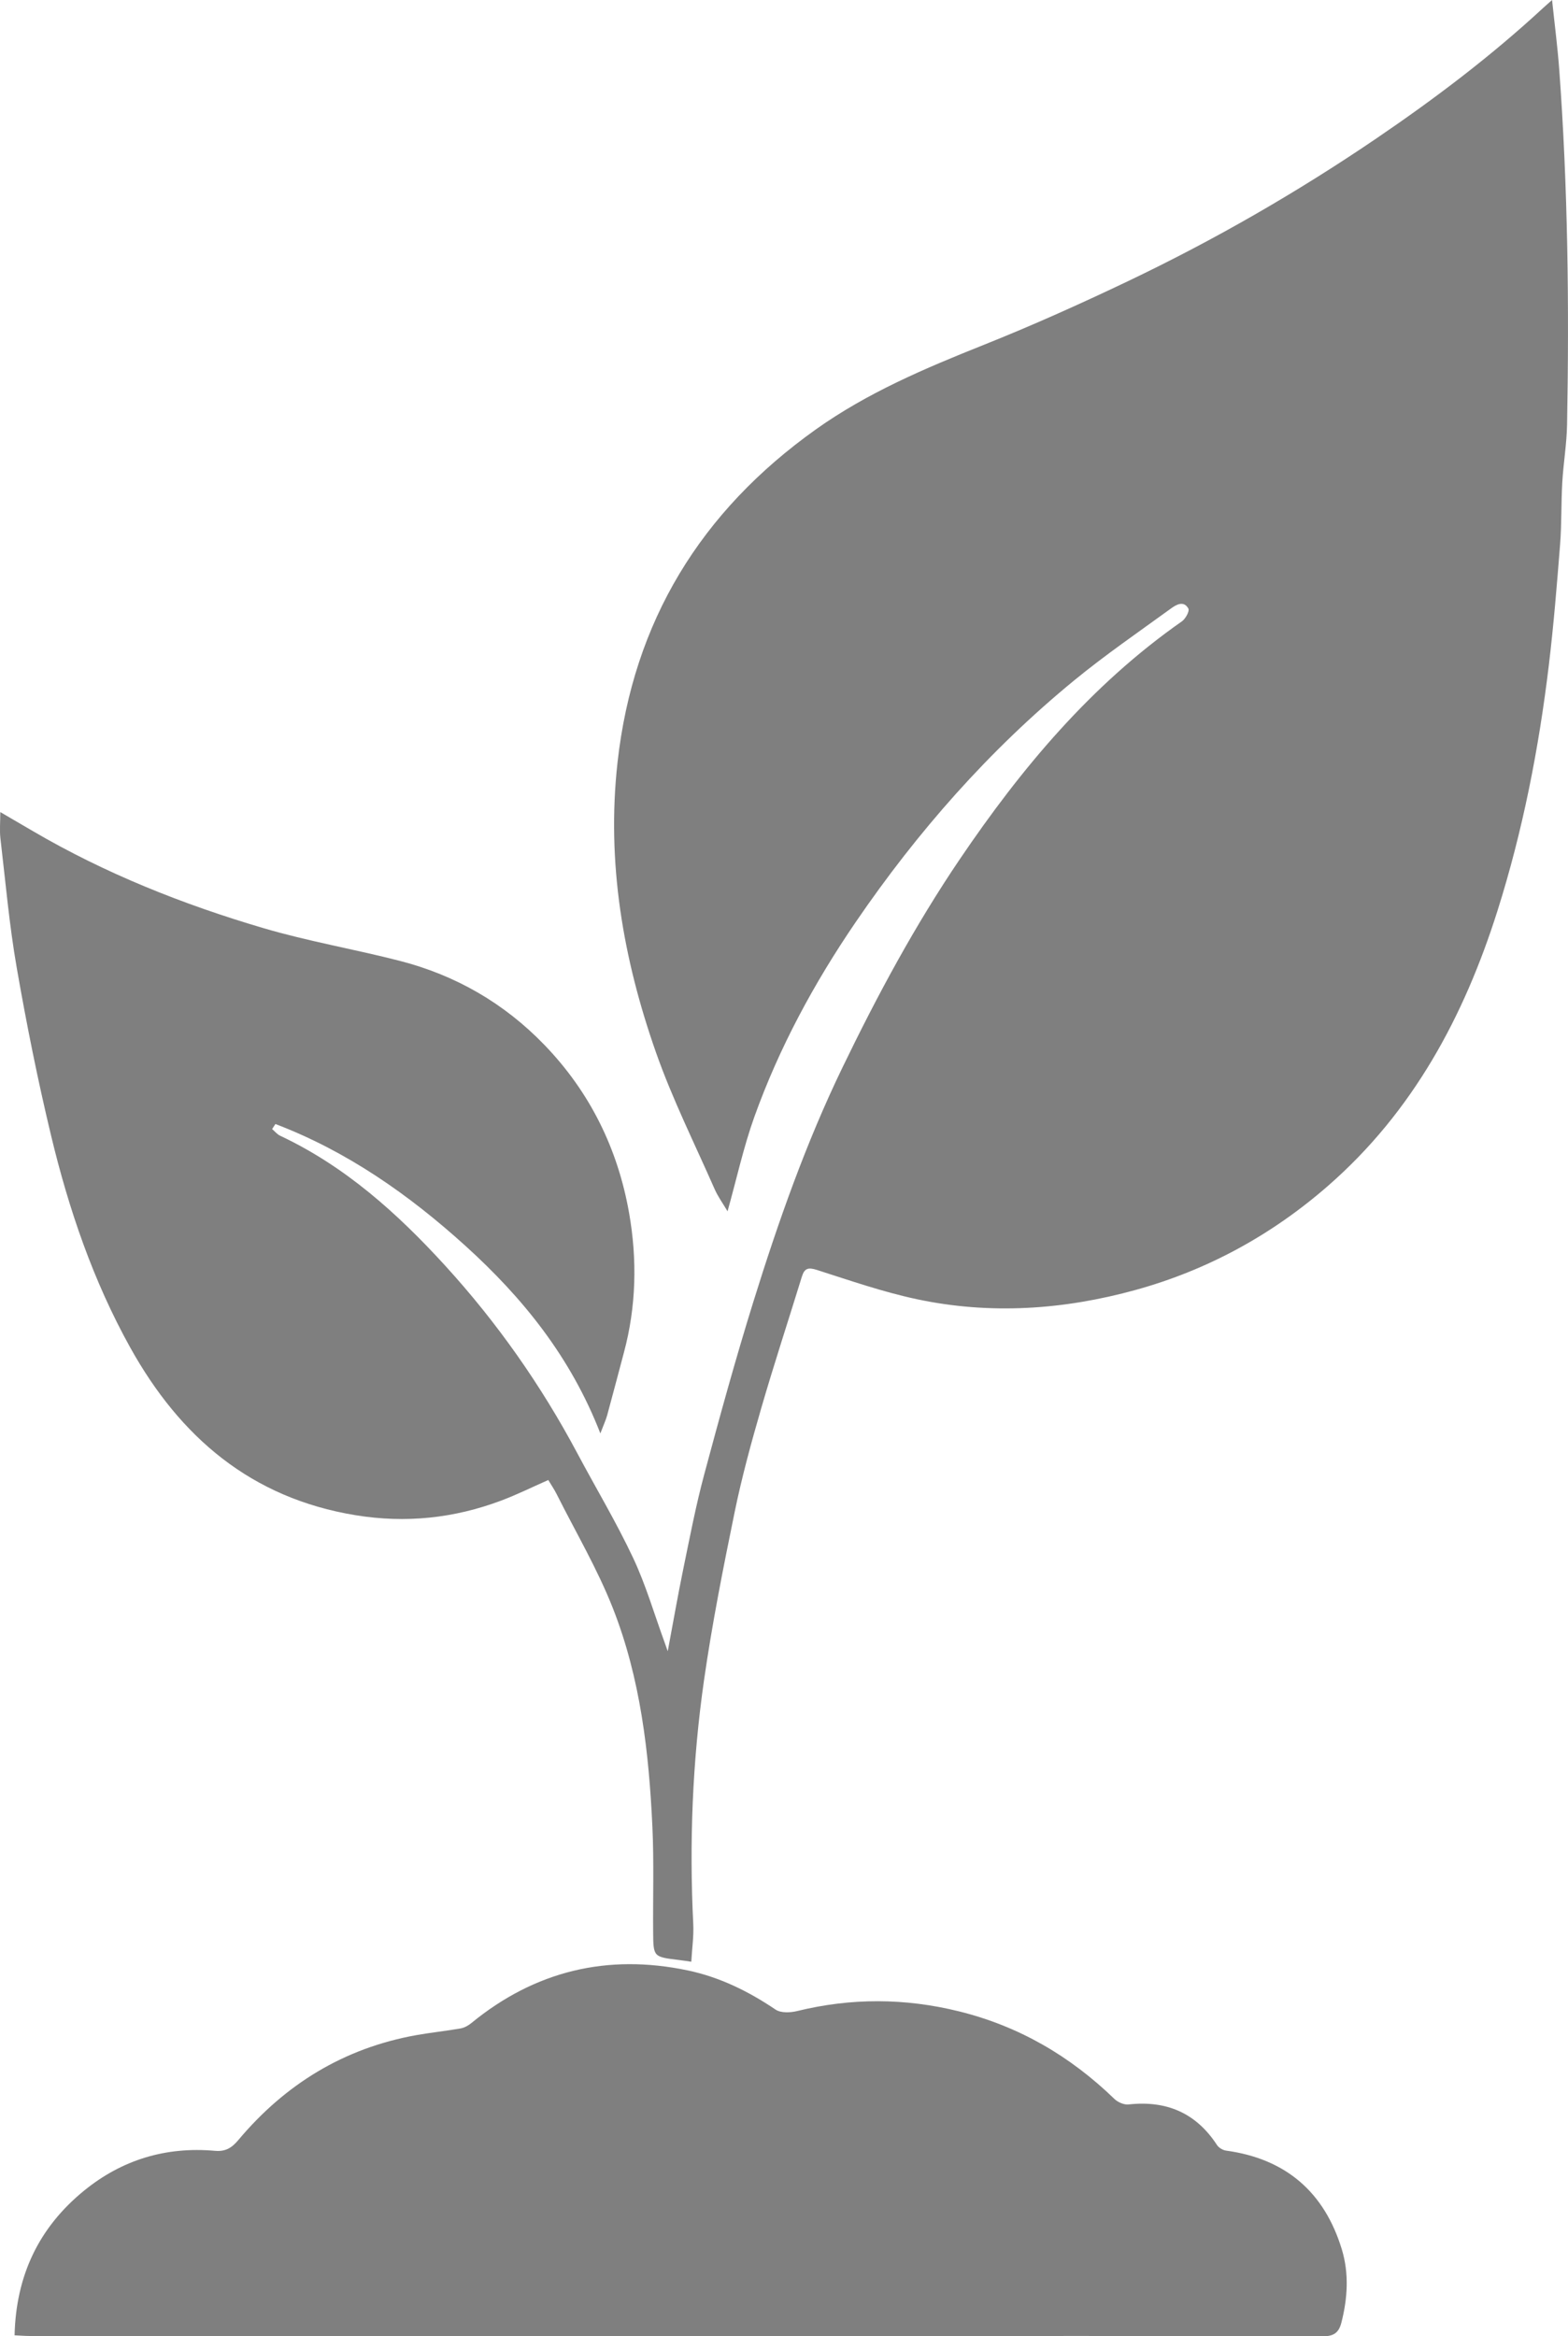 <!-- Generator: Adobe Illustrator 19.2.0, SVG Export Plug-In  -->
<svg version="1.1"
	 xmlns="http://www.w3.org/2000/svg" xmlns:xlink="http://www.w3.org/1999/xlink" xmlns:a="http://ns.adobe.com/AdobeSVGViewerExtensions/3.0/"
	 x="0px" y="0px" width="85.656px" height="127.609px" viewBox="0 0 85.656 127.609"
	 style="enable-background:new 0 0 85.656 127.609;" xml:space="preserve">
<style type="text/css">
	.st0{fill:#7F7F7F;}
</style>
<defs>
</defs>
<g>
	<path class="st0" d="M85.176,3.78c-0.09-1.218-0.249-2.43-0.391-3.78c-0.241,0.215-0.36,0.317-0.476,0.424
		C81.463,3.06,78.38,5.391,75.175,7.57c-4.324,2.939-8.844,5.54-13.56,7.79c-2.593,1.237-5.22,2.417-7.888,3.482
		c-3.193,1.275-6.342,2.606-9.161,4.614c-6.28,4.473-9.974,10.483-10.832,18.185c-0.608,5.455,0.301,10.728,2.101,15.845
		c0.897,2.548,2.113,4.984,3.203,7.463c0.181,0.411,0.452,0.781,0.706,1.213c0.507-1.812,0.878-3.522,1.463-5.155
		c1.36-3.791,3.267-7.316,5.537-10.64c3.374-4.94,7.296-9.396,11.925-13.195c1.697-1.393,3.515-2.641,5.294-3.933
		c0.283-0.206,0.702-0.46,0.956,0.004c0.073,0.133-0.157,0.557-0.354,0.695c-4.965,3.473-8.769,8.025-12.133,12.991
		c-2.449,3.616-4.509,7.445-6.409,11.375c-1.997,4.129-3.511,8.433-4.868,12.796c-0.972,3.124-1.84,6.281-2.687,9.441
		c-0.457,1.704-0.788,3.442-1.145,5.171c-0.295,1.43-0.543,2.869-0.846,4.48c-0.098-0.276-0.133-0.38-0.171-0.484
		c-0.565-1.544-1.024-3.137-1.722-4.618c-0.916-1.947-2.029-3.802-3.042-5.705c-1.982-3.722-4.388-7.149-7.228-10.26
		c-2.607-2.856-5.458-5.419-9.007-7.089c-0.168-0.079-0.296-0.242-0.442-0.366c0.06-0.092,0.12-0.184,0.18-0.276
		c3.914,1.491,7.295,3.859,10.383,6.657c3.122,2.828,5.742,6.056,7.368,10.243c0.185-0.487,0.302-0.736,0.374-0.997
		c0.312-1.141,0.609-2.285,0.915-3.428c0.675-2.519,0.728-5.081,0.28-7.621c-0.617-3.504-2.139-6.601-4.63-9.18
		c-2.197-2.274-4.845-3.801-7.897-4.586c-2.473-0.636-5.004-1.067-7.451-1.788c-4.386-1.293-8.625-2.977-12.588-5.297
		c-0.569-0.333-1.139-0.665-1.783-1.041c0,0.564-0.043,1.006,0.007,1.438c0.277,2.358,0.484,4.729,0.891,7.065
		c0.535,3.076,1.15,6.143,1.879,9.178c0.966,4.021,2.297,7.924,4.319,11.562c2.727,4.907,6.613,8.229,12.31,9.162
		c2.737,0.448,5.379,0.17,7.956-0.798c0.86-0.323,1.688-0.734,2.574-1.124c0.158,0.265,0.326,0.51,0.458,0.773
		c1.039,2.071,2.226,4.083,3.071,6.231c1.505,3.824,1.972,7.881,2.159,11.961c0.088,1.908,0.024,3.822,0.04,5.733
		c0.011,1.351,0.019,1.35,1.384,1.515c0.221,0.027,0.441,0.062,0.7,0.098c0.041-0.724,0.14-1.395,0.107-2.061
		c-0.222-4.458-0.044-8.904,0.588-13.316c0.441-3.08,1.05-6.14,1.675-9.19c0.391-1.908,0.908-3.793,1.45-5.665
		c0.698-2.407,1.482-4.788,2.219-7.183c0.142-0.462,0.344-0.524,0.82-0.372c1.807,0.578,3.611,1.205,5.461,1.599
		c4.012,0.854,8.023,0.58,11.956-0.506c3.922-1.084,7.426-2.999,10.501-5.68c4.643-4.049,7.433-9.248,9.261-15.023
		c1.385-4.377,2.261-8.87,2.808-13.424c0.263-2.192,0.442-4.396,0.615-6.598c0.088-1.123,0.054-2.254,0.119-3.38
		c0.06-1.05,0.242-2.097,0.261-3.147C85.724,16.723,85.653,10.246,85.176,3.78z"/>
	<path class="st0" d="M66.977,117.467c-0.178-0.024-0.398-0.155-0.495-0.304c-1.148-1.762-2.767-2.445-4.833-2.217
		c-0.248,0.027-0.588-0.123-0.775-0.305c-2.415-2.337-5.208-3.97-8.49-4.781c-2.955-0.73-5.889-0.739-8.841-0.015
		c-0.37,0.091-0.89,0.112-1.175-0.08c-1.48-1.001-3.058-1.775-4.8-2.141c-4.387-0.921-8.34,0.026-11.821,2.878
		c-0.167,0.137-0.382,0.256-0.591,0.292c-0.802,0.141-1.614,0.223-2.415,0.366c-3.948,0.707-7.163,2.679-9.723,5.732
		c-0.363,0.433-0.705,0.637-1.278,0.586c-2.669-0.238-5.073,0.485-7.147,2.176c-2.463,2.008-3.719,4.623-3.797,7.901
		c0.343,0.017,0.571,0.037,0.798,0.037c7.542,0.007,15.084,0.017,22.627,0.017c7.318,0,14.636-0.012,21.955-0.015
		c8.693-0.003,17.386-0.008,26.079,0.015c0.603,0.002,0.879-0.19,1.022-0.747c0.343-1.335,0.422-2.692,0.024-4
		C72.351,119.742,70.245,117.912,66.977,117.467z"/>
</g>
</svg>